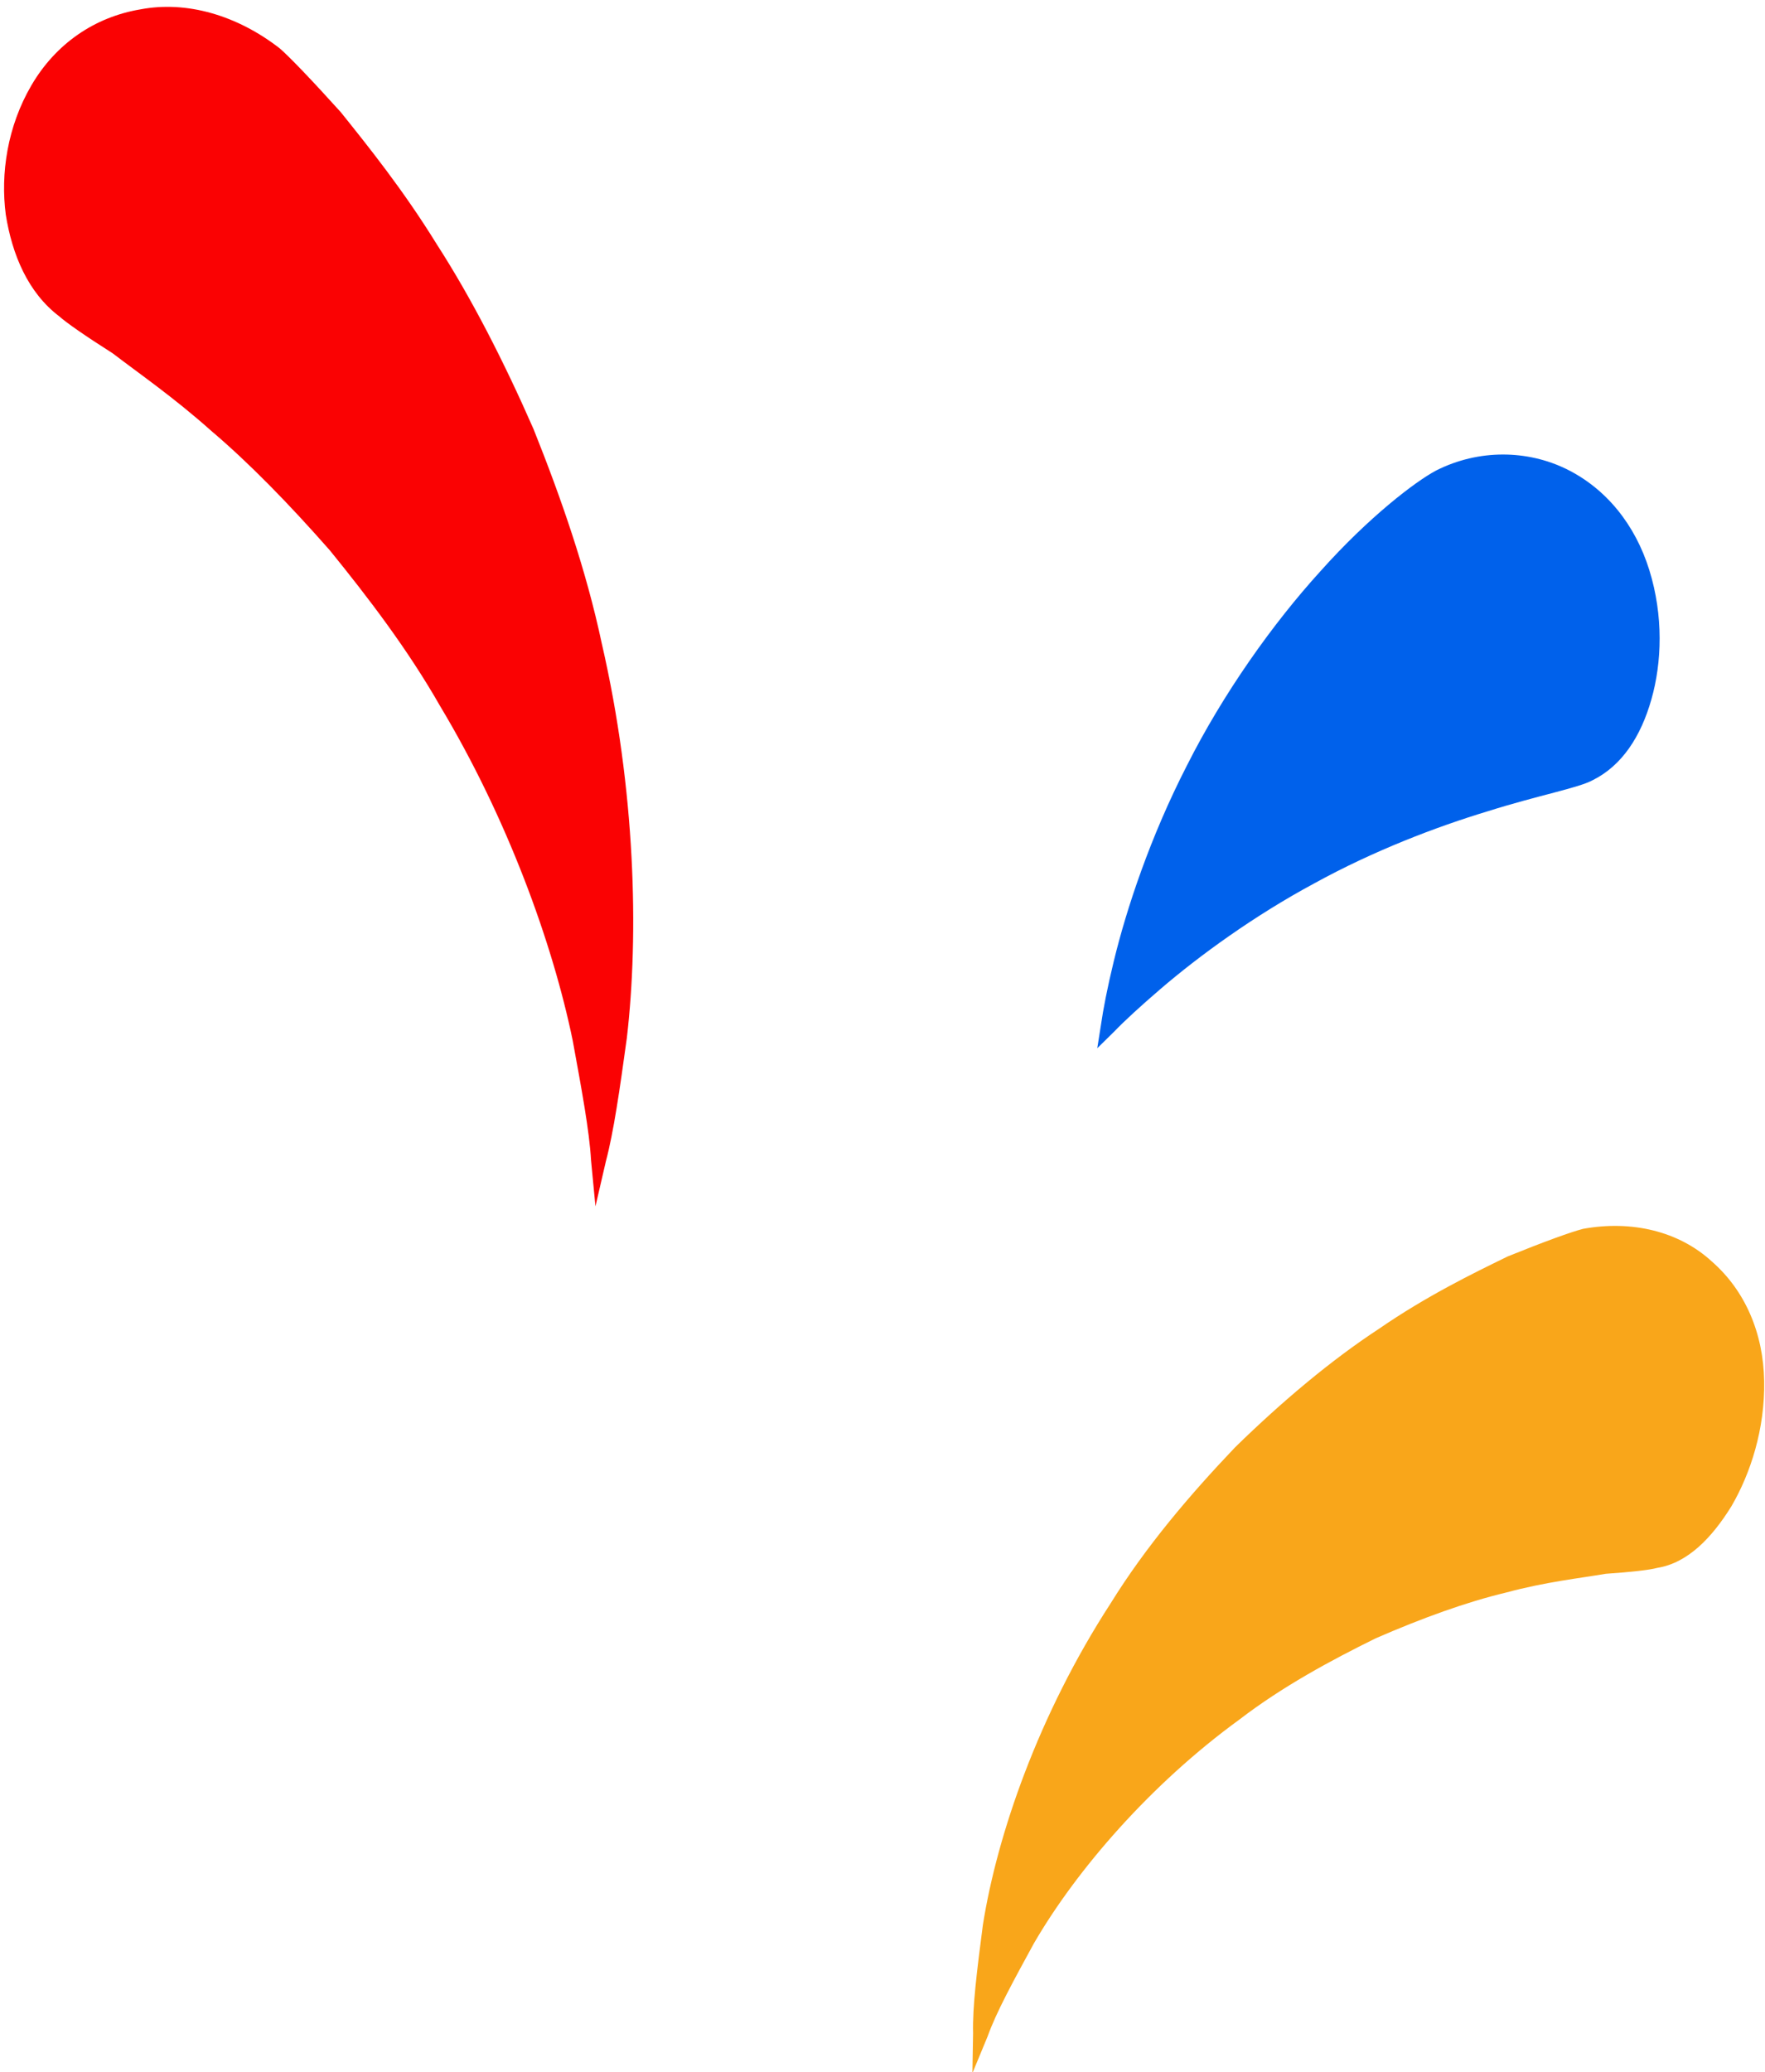 <?xml version="1.0" encoding="UTF-8" standalone="no"?><svg xmlns="http://www.w3.org/2000/svg" xmlns:xlink="http://www.w3.org/1999/xlink" fill="#000000" height="150.4" id="Layer_1" preserveAspectRatio="xMidYMid meet" version="1.1" viewBox="-0.3 -0.5 128.2 150.4" width="128.2" x="0" xml:space="preserve" y="0" zoomAndPan="magnify"><g><g id="change1_1"><path d="M127.84,99.75c0.06,3.48-0.99,6.71-2.38,9.09c-1.42,2.29-3.18,4.12-5.38,4.47c-0.55,0.15-1.84,0.3-3.75,0.43 c-1.87,0.32-4.38,0.59-7.23,1.36c-2.89,0.69-6.09,1.85-9.47,3.32c-3.27,1.61-6.78,3.5-9.92,5.91 c-6.42,4.67-11.82,10.9-14.92,16.25c-1.47,2.69-2.74,5.01-3.35,6.73c-0.71,1.71-1.11,2.68-1.11,2.68s0.02-1.05,0.05-2.91 c-0.05-1.89,0.28-4.54,0.71-7.84c1.03-6.53,4.04-15.29,9.29-23.37c2.54-4.1,5.74-7.86,9.04-11.32c3.41-3.33,6.97-6.32,10.45-8.6 c3.43-2.36,6.76-3.99,9.35-5.25c2.67-1.08,4.61-1.78,5.47-2c3.53-0.64,6.96,0.17,9.36,2.38C126.47,93.2,127.78,96.28,127.84,99.75 z" fill="#f9a61a"/></g><g id="change2_1"><path d="M1.99,5.68c1.76-3,4.57-4.94,7.91-5.5c3.37-0.64,7.03,0.43,10.13,2.84c0.73,0.64,2.3,2.27,4.42,4.62 c1.99,2.48,4.55,5.66,6.98,9.6c2.51,3.89,4.87,8.5,7.02,13.4c2,4.99,3.83,10.24,4.96,15.57c2.45,10.62,2.7,21.11,1.82,28.64 c-0.52,3.78-0.96,6.83-1.52,8.94c-0.48,2.09-0.76,3.28-0.76,3.28s-0.12-1.21-0.32-3.35c-0.12-2.12-0.68-5.13-1.33-8.68 c-1.46-7.1-4.77-16.19-9.64-24.3c-2.34-4.1-5.23-7.88-8.01-11.3c-2.94-3.34-5.83-6.31-8.6-8.66c-2.71-2.42-5.28-4.19-7.16-5.63 C5.89,23.88,4.54,22.94,4,22.46c-2.27-1.72-3.42-4.48-3.88-7.38C-0.27,12.11,0.23,8.68,1.99,5.68z" fill="#fa0203"/></g><g id="change3_1"><path d="M119.5,40.89c1.03,3.32,0.91,6.7,0.15,9.37c-0.77,2.72-2.15,4.82-4.26,5.87c-1.04,0.57-3.92,1.09-7.63,2.26 c-3.71,1.12-8.31,2.87-12.61,5.24c-4.32,2.32-8.33,5.23-11.17,7.67c-1.42,1.22-2.58,2.28-3.34,3.07 c-0.79,0.78-1.24,1.22-1.24,1.22s0.1-0.62,0.27-1.71c0.16-1.11,0.46-2.68,0.93-4.61c0.93-3.83,2.65-9.02,5.31-14.2 c2.62-5.2,6.22-10.29,9.73-14.14c3.48-3.89,6.85-6.47,8.38-7.28c3.12-1.57,6.64-1.48,9.46-0.1 C116.35,34.96,118.47,37.57,119.5,40.89z" fill="#0061eb"/></g></g></svg>